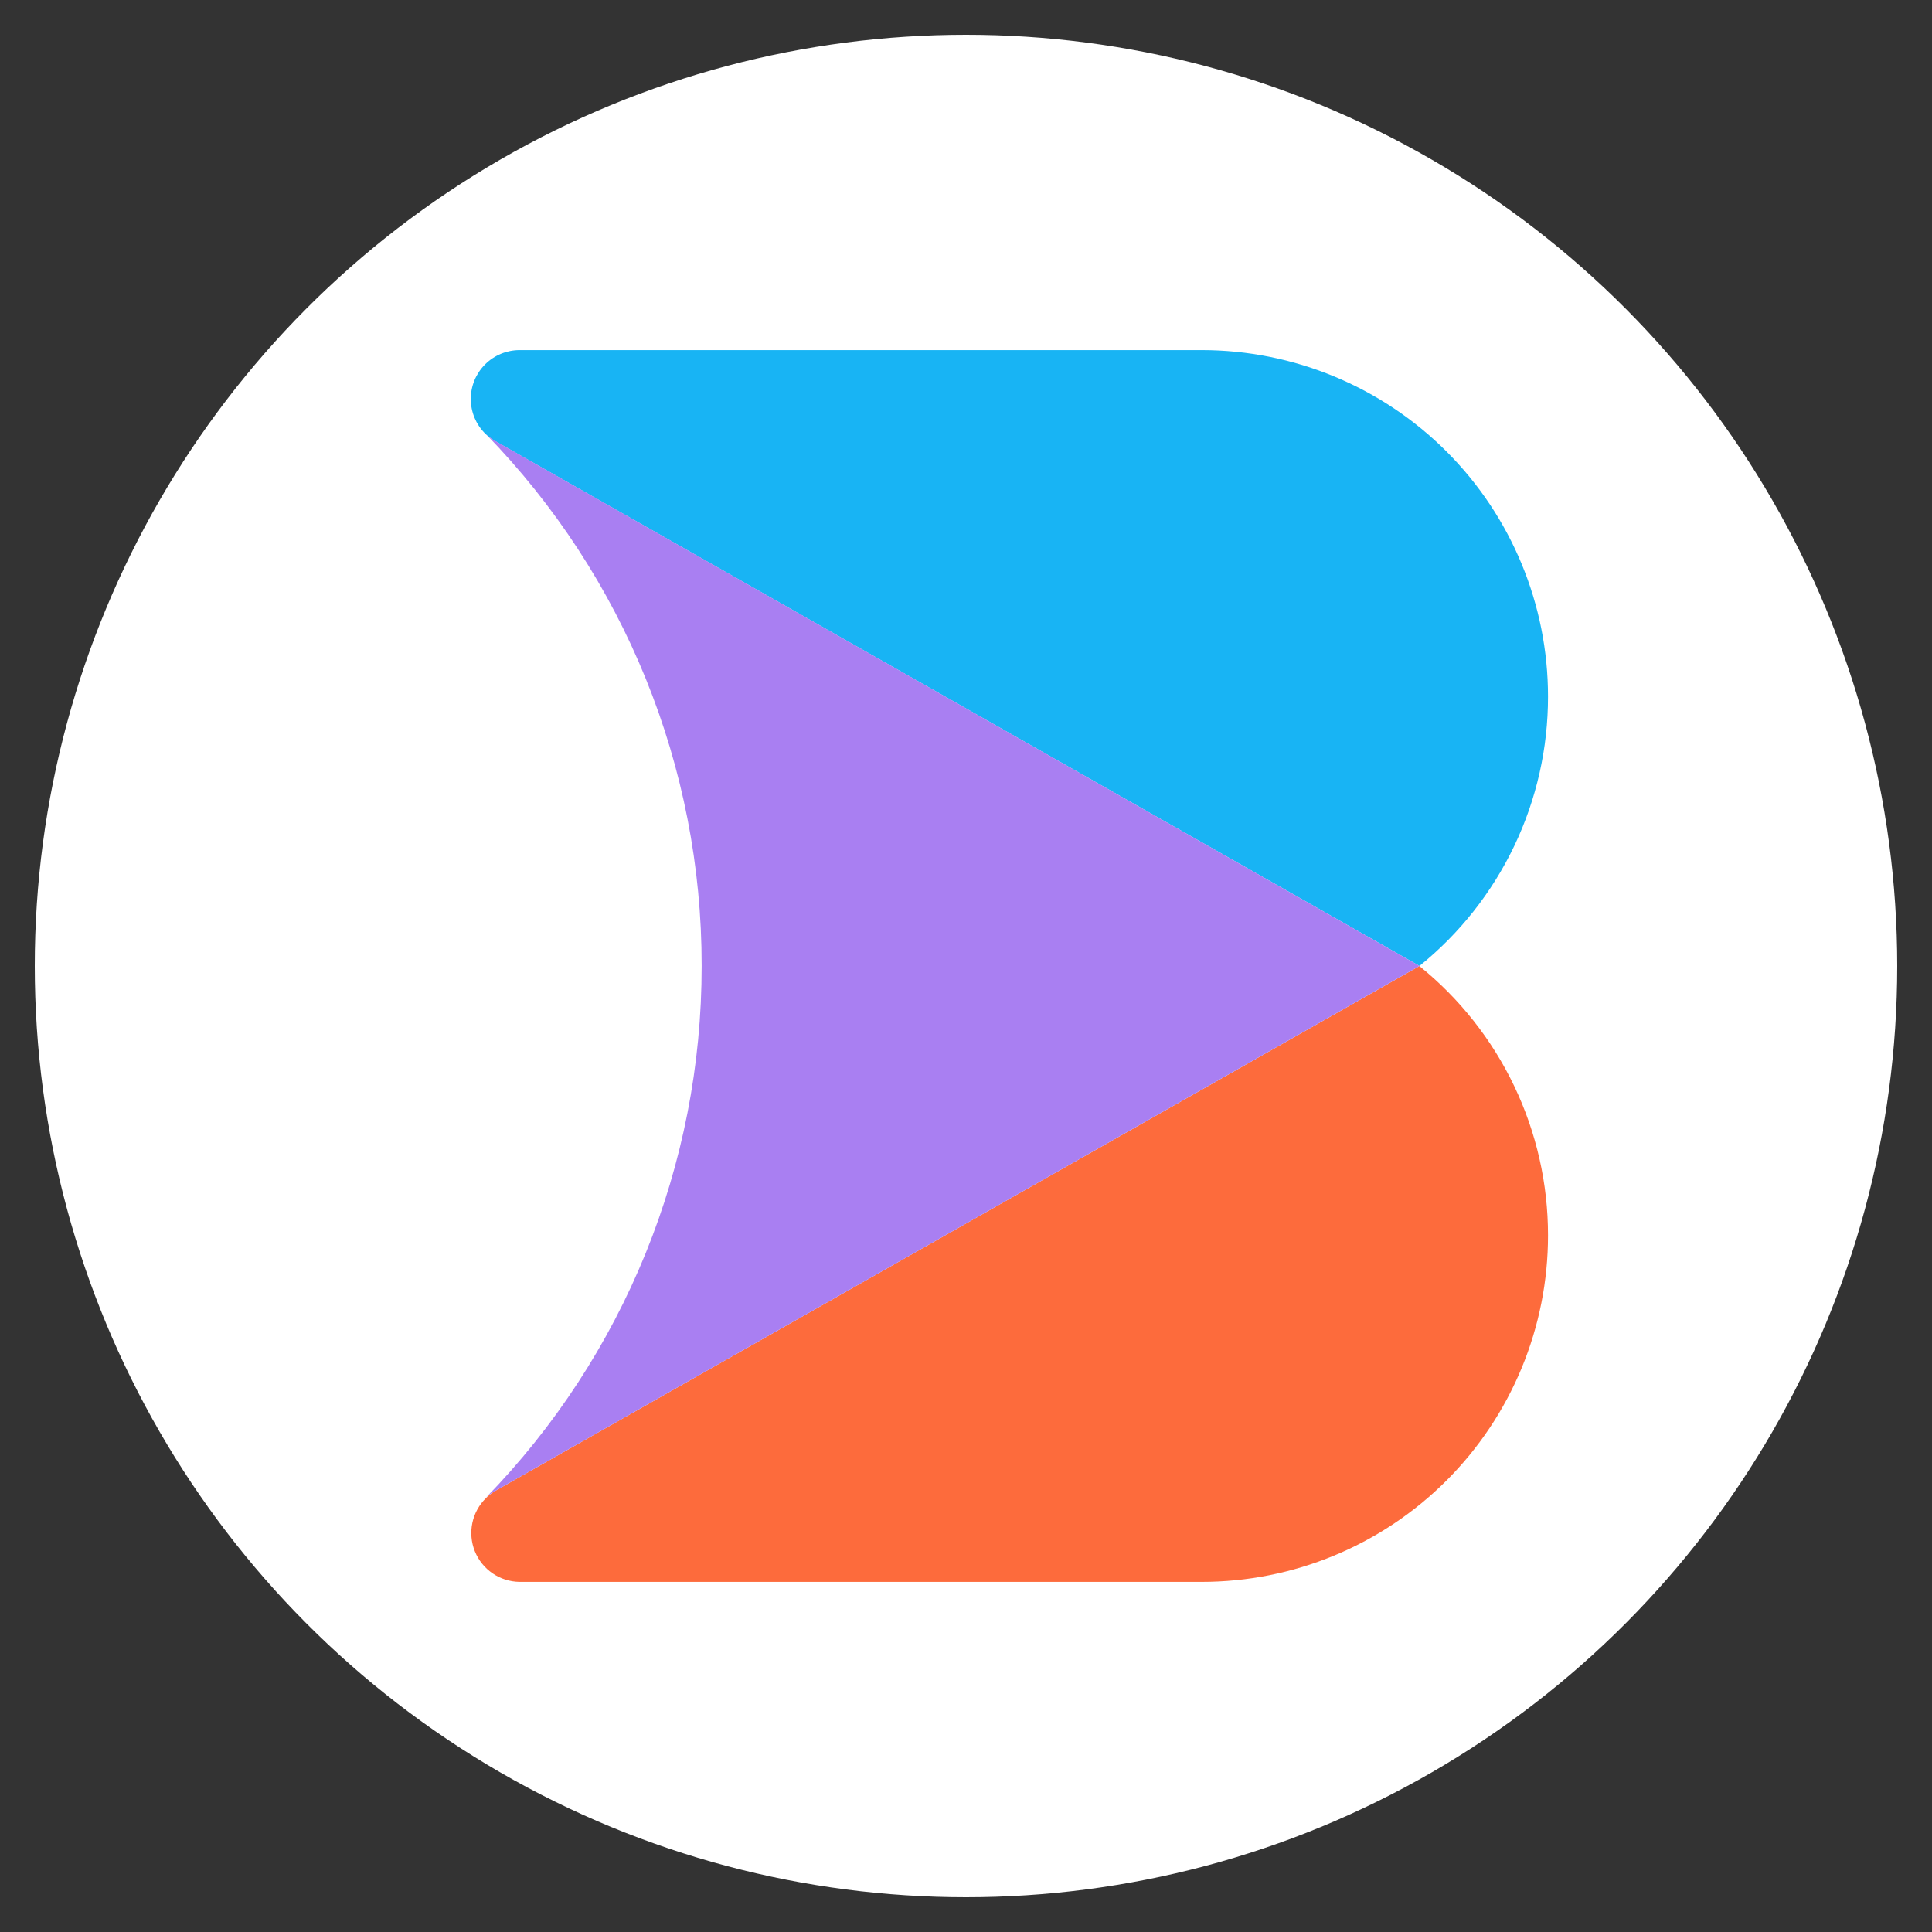 <svg width="500" height="500" viewBox="0 0 500 500" fill="none" xmlns="http://www.w3.org/2000/svg">
<rect x="0" y="0" width="500" height="500" fill="#333333" stroke="none"/>
<circle cx="250" cy="250" r="241" fill="white"/>
<path d="M400.624 180.26C400.639 193.631 397.658 206.835 391.901 218.902C386.143 230.969 377.756 241.592 367.356 249.989L128.156 114.156C127.241 113.634 126.392 113.004 125.627 112.28C124.428 111.103 123.475 109.7 122.823 108.151C122.172 106.602 121.836 104.938 121.835 103.258C121.835 99.903 123.167 96.687 125.537 94.315C127.908 91.943 131.124 90.61 134.476 90.61H311.016C334.782 90.61 357.574 100.056 374.379 116.868C391.184 133.681 400.624 156.483 400.624 180.26Z" fill="#18B4F4"/>
<path d="M400.625 319.718C400.628 331.493 398.312 343.153 393.81 354.032C389.308 364.911 382.708 374.796 374.387 383.123C366.066 391.45 356.186 398.056 345.313 402.562C334.44 407.069 322.786 409.388 311.017 409.388H134.477C131.976 409.361 129.54 408.593 127.475 407.181C125.411 405.768 123.812 403.775 122.881 401.453C121.949 399.131 121.727 396.584 122.242 394.136C122.757 391.688 123.987 389.447 125.775 387.698C126.488 386.982 127.288 386.359 128.156 385.843L222.294 332.386L367.335 250.009C377.735 258.405 386.122 269.023 391.883 281.086C397.644 293.149 400.631 306.349 400.625 319.718Z" fill="#FD6B3C"/>
<path d="M367.355 249.989L222.293 332.387L128.155 385.844C127.251 386.346 126.415 386.962 125.669 387.677C161.563 350.846 181.632 301.429 181.587 249.989C181.654 198.542 161.591 149.113 125.69 112.279C126.454 113.004 127.303 113.634 128.218 114.156L367.355 249.989Z" fill="#A97FF2"/>
</svg>
